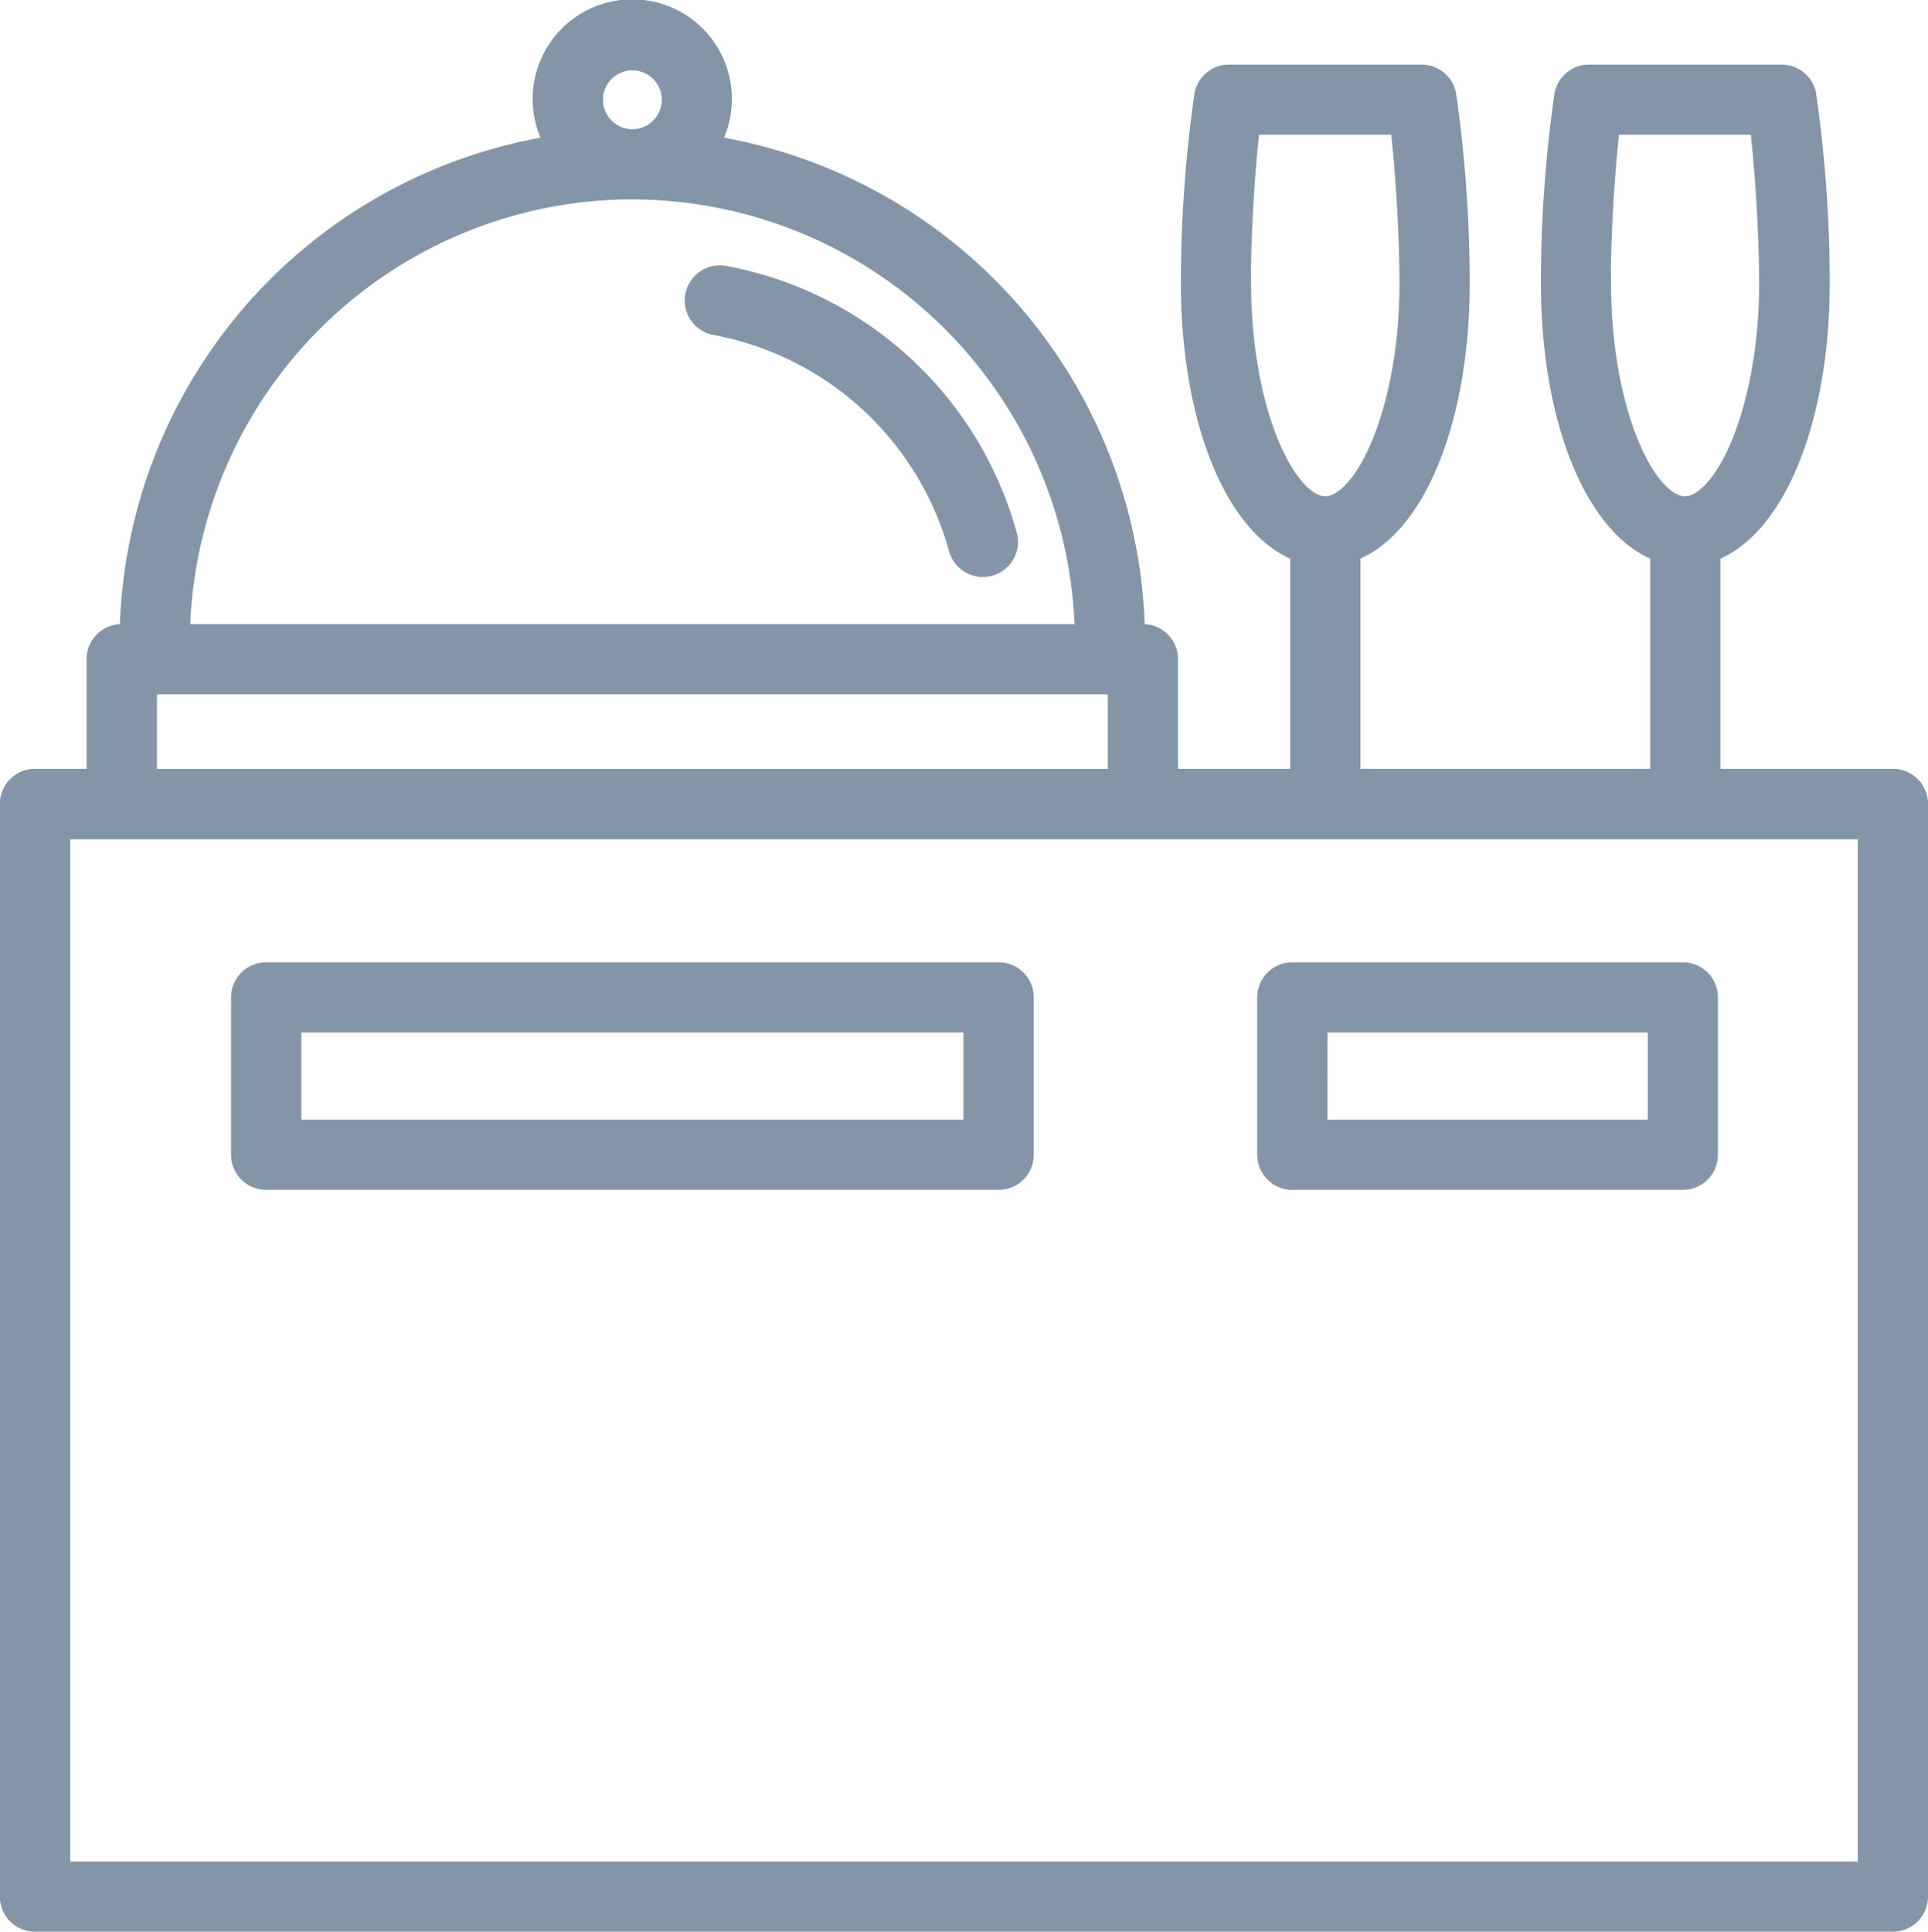 <svg xmlns="http://www.w3.org/2000/svg" width="25.625" height="25.674" viewBox="0 0 25.625 25.674">
  <g id="noun_Restaurant_1343326" transform="translate(-3.683 -9.695)">
    <path id="Path_1356" data-name="Path 1356" d="M42.993,24.428a4.79,4.79,0,0,0-3.745-3.436.316.316,0,0,0-.113.623,4.155,4.155,0,0,1,3.247,2.98.316.316,0,1,0,.611-.167Z" transform="translate(-25.941 -7.615)" fill="#8395a7" stroke="#8395a7" stroke-width="0.3"/>
    <path id="Path_1357" data-name="Path 1357" d="M35.132,20.063H32.69V17.017c.847-.289,1.453-1.723,1.453-3.563a17.559,17.559,0,0,0-.18-2.5.317.317,0,0,0-.31-.251H31.094a.317.317,0,0,0-.31.251,17.562,17.562,0,0,0-.18,2.5c0,1.841.606,3.275,1.453,3.563v3.046H27.905V17.017c.847-.289,1.453-1.722,1.453-3.563a17.558,17.558,0,0,0-.18-2.5.317.317,0,0,0-.31-.251H26.309a.317.317,0,0,0-.31.251,17.562,17.562,0,0,0-.18,2.5c0,1.841.606,3.275,1.453,3.563v3.046H25.481V18.456a.316.316,0,0,0-.317-.317h-.122a6.671,6.671,0,0,0-5.673-6.5,1.174,1.174,0,1,0-1.983,0,6.671,6.671,0,0,0-5.672,6.5h-.122a.316.316,0,0,0-.317.317v1.607h-.836a.316.316,0,0,0-.317.317V34.9a.316.316,0,0,0,.317.317H35.132a.316.316,0,0,0,.317-.317V20.38A.316.316,0,0,0,35.132,20.063Zm-3.9-6.61a20.812,20.812,0,0,1,.125-2.117h2.022a20.727,20.727,0,0,1,.126,2.117c0,1.709-.6,2.987-1.137,2.987S31.236,15.163,31.236,13.454Zm-4.784,0a20.811,20.811,0,0,1,.125-2.117H28.6a20.817,20.817,0,0,1,.125,2.117c0,1.709-.6,2.987-1.137,2.987S26.452,15.163,26.452,13.454ZM17.838,11.02a.541.541,0,1,1,.541.542A.542.542,0,0,1,17.838,11.02Zm.541,1.175a6.04,6.04,0,0,1,6.031,5.945H12.348A6.04,6.04,0,0,1,18.379,12.194ZM11.91,18.773H24.848v1.291H11.91ZM34.816,34.585H10.757V20.7H34.816Z" transform="translate(-6.291)" fill="#8395a7" stroke="#8395a7" stroke-width="0.3"/>
    <path id="Path_1358" data-name="Path 1358" d="M20.142,52.973h9.735a.316.316,0,0,0,.317-.317v-2.09a.316.316,0,0,0-.317-.317H20.142a.316.316,0,0,0-.317.317v2.09A.316.316,0,0,0,20.142,52.973Zm.317-2.09h9.1V52.34h-9.1Z" transform="translate(-12.921 -27.615)" fill="#8395a7" stroke="#8395a7" stroke-width="0.3"/>
    <path id="Path_1359" data-name="Path 1359" d="M63.227,52.973h5.189a.316.316,0,0,0,.317-.317v-2.09a.316.316,0,0,0-.317-.317H63.227a.316.316,0,0,0-.317.317v2.09A.316.316,0,0,0,63.227,52.973Zm.317-2.09H68.1V52.34H63.543Z" transform="translate(-42.367 -27.615)" fill="#8395a7" stroke="#8395a7" stroke-width="0.3"/>
  </g>
</svg>
